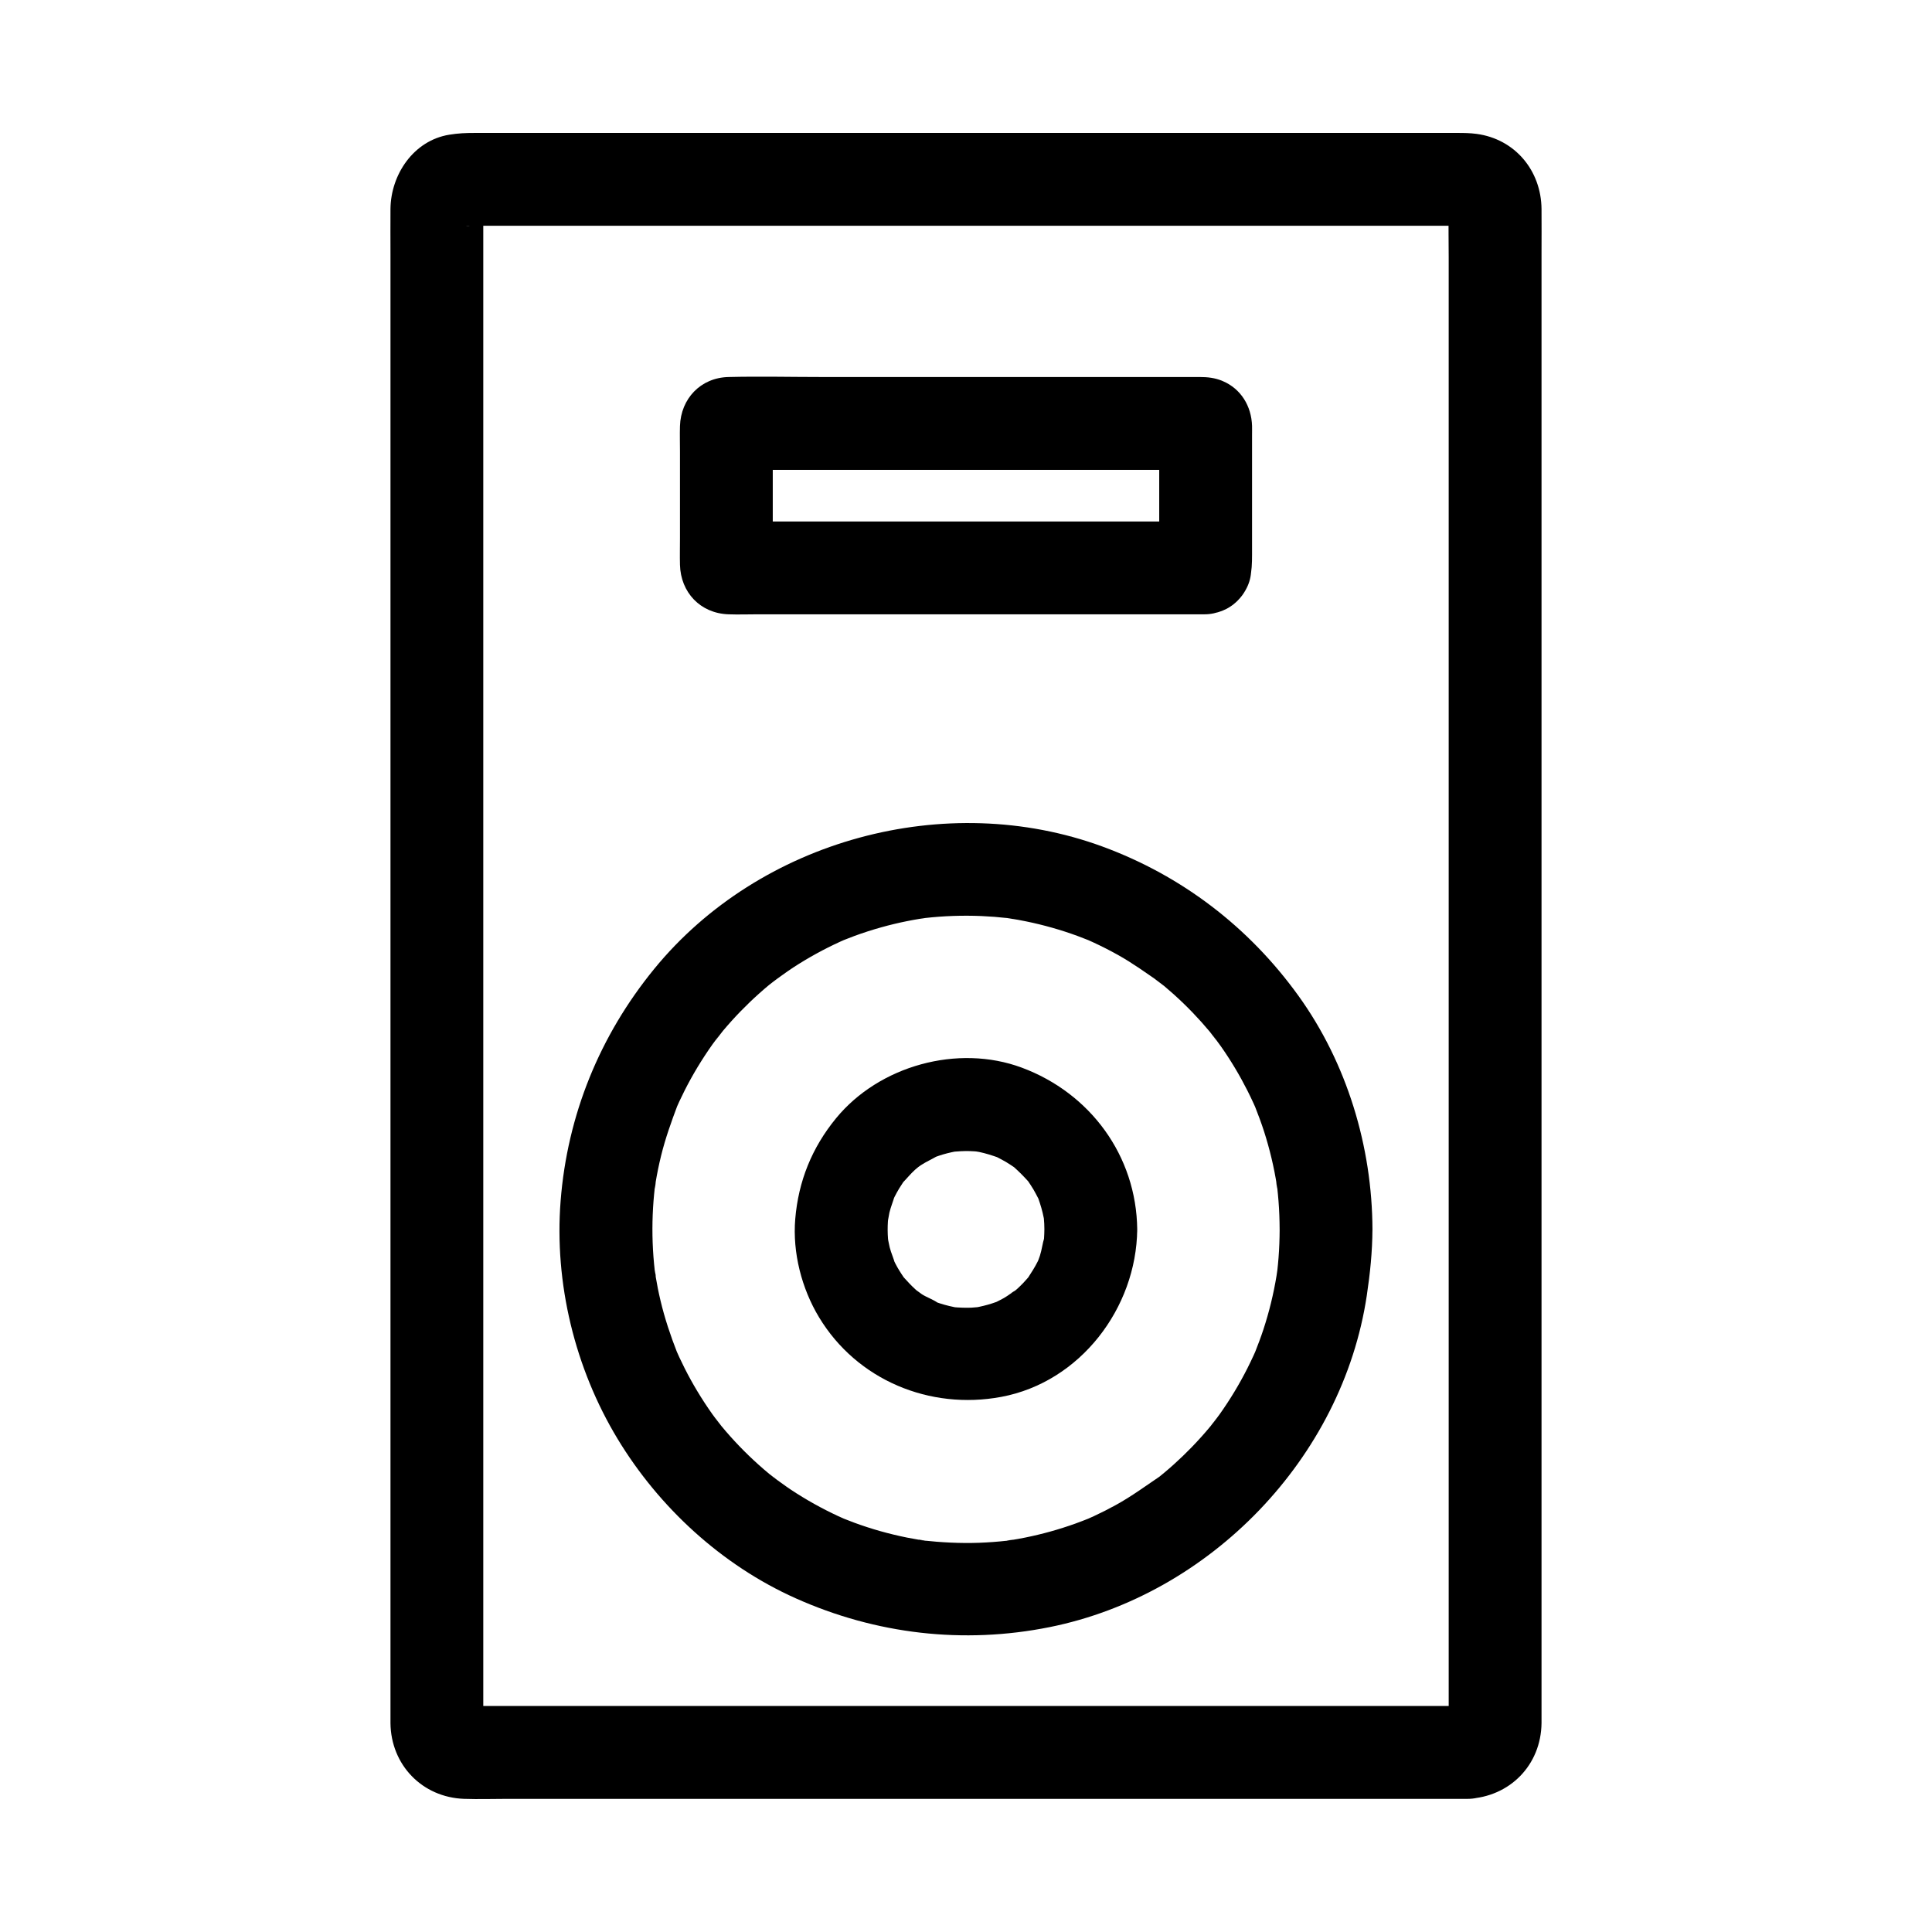 <?xml version="1.0" encoding="UTF-8"?>
<!-- Uploaded to: ICON Repo, www.svgrepo.com, Generator: ICON Repo Mixer Tools -->
<svg fill="#000000" width="800px" height="800px" version="1.1" viewBox="144 144 512 512" xmlns="http://www.w3.org/2000/svg">
 <g>
  <path d="m533.01 596.1h-11.219-29.797-42.008-48.516-48.469-42.781-30.598-8.953c-0.469 0-3.301-0.367-3.641 0h-0.043c0.016-0.148 2.789 0.641 1.664 0.25-1.234-0.422 1.617 0.832 1.453 0.734-0.461-0.285-1.098-0.812 0.191 0.316 1.574 1.379 0.348 0.301 0.078-0.039-0.82-1.012 1.133 1.441 1.004 1.254-0.215-0.316-0.812-1.52 0.113 0.336 0.773 1.555 0.391 0.809 0.262 0.262l0.324 1.973v-0.039c0.07-0.051-0.004-0.684 0-0.766 0.043-1.465 0-2.941 0-4.41v-18.973-30.516-39.09-45.371-48.539-49.512-47.32-42.727-35.637-25.52-12.984c0-0.223 0.098-0.738 0-0.941-0.281-0.566-0.344 1.969-0.324 1.871 0.449-1.91-1.465 2.18-0.367 0.594 0.129-0.188-1.824 2.273-1.004 1.254 0.164-0.203 0.551-0.418 0.66-0.645 0.055-0.113-2.223 1.746-1.211 1.066 1.027-0.688-1.613 0.703-1.492 0.66 1.172-0.434 0.961 0.621-1.348 0.184 0.965 0.188 2.148 0 3.129 0h21.645 36.816 46.242 49.133 46.184 37.332 22.035c0.262 0 3.356 0.234 3.473 0-0.035 0.074-2.676-0.609-1.637-0.25 1.234 0.422-1.617-0.832-1.453-0.734 0.461 0.285 1.098 0.812-0.191-0.316-1.484-1.301-0.582-0.48-0.289-0.191 1.152 1.152-0.625-0.789-0.797-1.027 1.098 1.59-0.82-2.504-0.367-0.594 0-0.012-0.32-1.969-0.324-1.969-0.004 0 0.004 0.051 0 0.055-0.094 0.109 0.004 0.715 0 0.852-0.098 4.172 0 8.363 0 12.535v25.34 35.223 42.773 47.242 49.246 48.836 45.273 39.484 30.637 19.414 4.453c0 0.242-0.098 0.727 0 0.949 0.004 0.004-0.004 0.121 0 0.121l0.324-1.973c-0.129 0.547-0.512 1.293 0.262-0.262 0.922-1.855 0.328-0.648 0.113-0.336-0.129 0.188 1.824-2.273 1.004-1.254-0.164 0.203-0.551 0.418-0.66 0.645-0.055 0.113 2.223-1.746 1.211-1.066-1.027 0.688 1.613-0.703 1.492-0.66-0.852 0.32-2.18-0.012 1.344-0.172-6.422 0.289-12.605 5.453-12.301 12.301 0.285 6.414 5.418 12.609 12.301 12.301 11.098-0.496 19.398-8.941 19.512-20.09 0.016-1.363 0-2.731 0-4.098v-18.77-30.387-39.539-45.797-49.273-49.742-47.93-43.105-35.504-25.125c0-3.984 0.035-7.969 0-11.957-0.094-10.199-7.039-18.539-17.219-19.906-1.762-0.234-3.375-0.25-5.137-0.25h-21.48-37.27-46.727-49.617-46.695-37.207-21.387c-2.344 0-4.32 0.078-6.715 0.469-9.457 1.535-15.504 10.555-15.586 19.684-0.035 4.016 0 8.035 0 12.051v25.188 35.547 43.133 47.711 49.988 49.266 45.77 39.504 30.336 18.707c0 1.352-0.016 2.707 0 4.059 0.113 11.066 8.41 19.68 19.512 20.07 3.871 0.133 7.773 0 11.645 0h30.289 42.926 49.133 49.004 42.555 29.672 10.793c6.434 0 12.594-5.656 12.301-12.301-0.301-6.672-5.41-12.309-12.301-12.309z"/>
  <path d="m483.12 469.8c-0.012 2.519-0.098 5.039-0.297 7.551-0.09 1.125-0.195 2.258-0.324 3.379-0.043 0.402-0.336 2.699-0.035 0.379 0.309-2.414-0.102 0.582-0.176 1.027-0.793 4.809-1.953 9.551-3.469 14.176-0.684 2.078-1.457 4.117-2.258 6.148-0.906 2.309 1.25-2.785 0.223-0.535-0.184 0.395-0.355 0.793-0.531 1.191-0.543 1.18-1.102 2.356-1.688 3.512-2.141 4.231-4.602 8.297-7.344 12.164-0.621 0.875-1.301 1.711-1.91 2.594 2.309-3.344 0.188-0.27-0.477 0.531-1.637 1.984-3.359 3.898-5.152 5.738-1.496 1.535-3.039 3.019-4.633 4.453-0.797 0.719-1.605 1.418-2.426 2.106-0.492 0.414-0.988 0.82-1.492 1.227-0.336 0.27-0.668 0.535-1.008 0.801 0.492-0.379 0.98-0.758 1.473-1.137-3.945 2.652-7.703 5.441-11.887 7.738-1.895 1.043-3.828 2.023-5.789 2.934-0.59 0.277-1.188 0.535-1.781 0.801-2.254 1.023 2.844-1.125 0.535-0.223-1.219 0.477-2.434 0.961-3.664 1.402-4.356 1.566-8.828 2.809-13.367 3.723-1.207 0.242-2.41 0.457-3.625 0.656-0.551 0.09-1.117 0.145-1.664 0.25 3.844-0.762 1.516-0.203 0.59-0.094-2.484 0.285-4.984 0.469-7.484 0.562-5.039 0.176-10.051-0.09-15.059-0.641-0.852-0.094-2.184-0.508 1.266 0.172-0.66-0.129-1.332-0.195-1.992-0.305-1.102-0.184-2.199-0.383-3.293-0.602-2.387-0.48-4.758-1.055-7.098-1.711-2.32-0.656-4.621-1.402-6.883-2.234-1.023-0.375-2.035-0.781-3.051-1.18-2.215-0.871 2.312 1.059 0.832 0.355-0.684-0.324-1.391-0.613-2.082-0.934-4.305-1.996-8.461-4.32-12.43-6.941-1.797-1.188-3.488-2.504-5.25-3.731 3.367 2.336 0.246 0.168-0.531-0.477-0.988-0.82-1.965-1.656-2.922-2.519-3.508-3.148-6.781-6.559-9.785-10.188-0.59-0.715-2.84-3.93-0.477-0.531-0.609-0.879-1.289-1.719-1.91-2.594-1.434-2.016-2.785-4.09-4.059-6.211-1.168-1.945-2.262-3.93-3.285-5.953-0.488-0.965-0.961-1.938-1.418-2.922-0.277-0.59-0.531-1.188-0.801-1.781-1.023-2.25 1.125 2.84 0.223 0.535-1.766-4.5-3.293-9.066-4.414-13.781-0.516-2.164-0.953-4.348-1.312-6.543-0.109-0.66-0.176-1.34-0.305-1.992 0.707 3.57 0.246 1.871 0.133 0.926-0.156-1.348-0.289-2.699-0.391-4.059-0.367-4.914-0.359-9.855 0.023-14.77 0.09-1.125 0.195-2.258 0.324-3.379 0.109-0.926 0.664-3.254-0.094 0.59 0.129-0.66 0.195-1.332 0.305-1.992 0.398-2.414 0.887-4.816 1.473-7.191 1.133-4.606 2.711-9.004 4.379-13.438 0.574-1.535-1.328 2.996-0.348 0.836 0.27-0.59 0.531-1.191 0.801-1.781 0.457-0.984 0.93-1.957 1.418-2.922 1.074-2.121 2.223-4.195 3.453-6.231 1.227-2.027 2.523-4.004 3.891-5.934 0.621-0.875 1.301-1.711 1.91-2.594-2.387 3.434 0.207-0.215 0.891-1.027 2.961-3.527 6.18-6.844 9.613-9.91 0.879-0.789 1.77-1.555 2.68-2.309 0.797-0.66 3.871-2.801 0.531-0.477 1.945-1.348 3.809-2.793 5.789-4.082 3.981-2.594 8.156-4.887 12.477-6.859 0.395-0.184 0.793-0.355 1.191-0.531 2.254-1.027-2.84 1.133-0.535 0.223 1.012-0.398 2.027-0.801 3.051-1.18 2.367-0.871 4.773-1.645 7.199-2.32 2.238-0.625 4.5-1.168 6.781-1.625 1.094-0.223 2.195-0.418 3.293-0.602 0.66-0.109 1.344-0.164 1.992-0.305-0.645 0.082-1.289 0.172-1.934 0.254 0.449-0.059 0.895-0.113 1.344-0.164 5-0.57 10.047-0.746 15.074-0.531 2.273 0.098 4.535 0.277 6.793 0.531 0.887 0.102 3.344 0.57-0.59-0.094 0.441 0.074 0.891 0.129 1.332 0.203 1.434 0.227 2.863 0.48 4.285 0.777 4.641 0.949 9.211 2.25 13.652 3.879 1.023 0.375 2.035 0.781 3.051 1.18 2.309 0.906-2.789-1.25-0.535-0.223 0.492 0.227 0.992 0.441 1.484 0.668 2.258 1.039 4.477 2.164 6.652 3.379 3.977 2.219 7.586 4.848 11.32 7.426-3.469-2.394 0.23 0.223 1.027 0.891 0.82 0.688 1.629 1.391 2.426 2.106 1.75 1.574 3.449 3.211 5.082 4.914 1.559 1.625 3.059 3.301 4.5 5.027 0.648 0.781 3.055 4.211 0.684 0.777 0.734 1.059 1.539 2.066 2.277 3.121 2.598 3.703 4.93 7.598 6.973 11.637 0.586 1.16 1.152 2.332 1.688 3.512 0.184 0.395 0.355 0.793 0.531 1.191 1.023 2.254-1.133-2.84-0.223-0.535 0.879 2.238 1.727 4.488 2.461 6.773 1.484 4.641 2.617 9.398 3.375 14.215 0.07 0.438 0.113 0.895 0.203 1.332-0.773-3.832-0.203-1.523-0.094-0.59 0.129 1.125 0.234 2.254 0.324 3.379 0.203 2.523 0.289 5.043 0.301 7.559 0.023 6.434 5.644 12.602 12.301 12.301 6.648-0.297 12.324-5.406 12.301-12.301-0.078-21.941-6.766-44.078-19.637-61.934-13.102-18.18-30.875-31.793-51.926-39.523-41.492-15.23-90.824-1.789-118.79 32.441-14.426 17.656-23.008 38.699-24.793 61.465-1.707 21.801 3.773 44.328 15.074 63.031 11.027 18.254 27.695 33.551 47.207 42.281 21.254 9.512 44.441 12.242 67.316 7.644 42.547-8.551 77.59-44.836 84.043-87.852 0.875-5.832 1.48-11.652 1.5-17.551 0.023-6.434-5.672-12.594-12.301-12.301-6.688 0.301-12.277 5.406-12.301 12.297z"/>
  <path d="m463.26 282.2h-42.938-67.883-15.703c2.898 1.199 5.801 2.402 8.699 3.602-0.082-0.082-0.164-0.164-0.246-0.246 1.199 2.898 2.402 5.801 3.602 8.699v-37.789c-1.199 2.898-2.402 5.801-3.602 8.699 0.082-0.082 0.164-0.164 0.246-0.246-2.898 1.199-5.801 2.402-8.699 3.602h42.938 67.883 15.703c-2.898-1.199-5.801-2.402-8.699-3.602 0.082 0.082 0.164 0.164 0.246 0.246-1.199-2.898-2.402-5.801-3.602-8.699v37.789c1.199-2.898 2.402-5.801 3.602-8.699-0.082 0.082-0.164 0.164-0.246 0.246-4.555 4.555-4.894 12.898 0 17.398 4.91 4.508 12.531 4.859 17.398 0 3.566-3.566 3.848-7.691 3.848-12.211v-9.852-21.832c0-0.816 0.023-1.633 0-2.449-0.172-5.246-2.926-9.824-7.809-11.883-2.035-0.859-3.977-1.059-6.09-1.059h-10.812-42.027-46.957c-8.348 0-16.723-0.203-25.066 0-7.379 0.176-12.621 5.746-12.848 13-0.07 2.258 0 4.527 0 6.785v22.918c0 2.348-0.059 4.707 0 7.055 0.188 7.336 5.387 12.84 12.797 13.125 2.648 0.102 5.32 0 7.969 0h39.211 47.875 29.746 1.465c6.434 0 12.594-5.656 12.301-12.301-0.301-6.66-5.41-12.297-12.301-12.297z"/>
  <path d="m420.77 469.8c-0.012 0.801-0.031 1.605-0.09 2.406-0.023 0.34-0.059 0.68-0.09 1.02-0.164 2.023 0.129-1.137 0.172-1.266-0.496 1.57-0.664 3.254-1.18 4.836-0.203 0.625-0.457 1.23-0.664 1.852-0.48 1.441 1.199-2.465 0.469-1.141-0.156 0.281-0.277 0.59-0.422 0.879-0.727 1.457-1.605 2.793-2.484 4.164-1.391 2.16 1.531-1.703 0.164-0.191-0.508 0.555-0.984 1.133-1.504 1.672-0.523 0.543-1.059 1.062-1.613 1.57-0.922 0.836-2.996 1.781 0.004 0.121-1.211 0.668-2.297 1.598-3.519 2.289-0.66 0.375-1.344 0.695-2.012 1.047-0.375 0.195-1.523 0.648 0.281-0.09 2.012-0.82 0.113-0.062-0.355 0.102-1.453 0.523-2.941 0.941-4.453 1.254-0.324 0.07-0.664 0.109-0.984 0.188-1.293 0.309 1.762-0.195 1.605-0.188-0.906 0.043-1.805 0.188-2.715 0.223-1.609 0.062-3.203-0.016-4.801-0.148-2.164-0.184 2.922 0.512 0.277-0.012-0.871-0.172-1.73-0.379-2.582-0.621-0.738-0.207-1.473-0.441-2.195-0.703-0.305-0.109-0.609-0.25-0.922-0.348-1.199-0.379 1.516 0.668 1.438 0.605-1.234-0.934-2.941-1.473-4.266-2.32-0.609-0.395-1.211-0.953-1.855-1.285 0.137 0.07 2.383 2.012 0.973 0.723-0.234-0.215-0.488-0.418-0.727-0.629-1.211-1.078-2.269-2.258-3.359-3.453-1.344-1.477 1.699 2.516 0.164 0.191-0.418-0.629-0.84-1.246-1.234-1.895-0.336-0.555-0.656-1.117-0.953-1.691-0.203-0.383-0.379-0.777-0.582-1.16-0.777-1.457 0.363 0.801 0.453 1.152-0.367-1.477-1.055-2.887-1.426-4.379-0.188-0.758-0.301-1.523-0.48-2.281-0.305-1.285 0.188 1.746 0.188 1.605 0-0.555-0.121-1.133-0.164-1.691-0.109-1.484-0.117-2.981-0.023-4.473 0.031-0.461 0.328-3.398 0.062-1.062-0.262 2.293 0.203-0.738 0.34-1.324 0.359-1.504 0.965-2.914 1.383-4.394 0.336-1.191-0.648 1.496-0.605 1.438 0.223-0.305 0.398-0.855 0.562-1.176 0.391-0.773 0.801-1.531 1.25-2.269 0.336-0.551 0.684-1.098 1.047-1.629 0.215-0.32 0.566-0.695 0.746-1.047 0.043-0.09-1.797 2.106-0.93 1.227 1.133-1.152 2.121-2.402 3.32-3.488 0.422-0.383 2.426-1.988 0.727-0.688-1.699 1.305 0.375-0.23 0.848-0.543 1.363-0.898 2.844-1.535 4.242-2.363 1.074-0.633-1.535 0.609-1.445 0.59 0.309-0.074 0.613-0.246 0.914-0.355 0.723-0.262 1.445-0.512 2.184-0.727 0.742-0.215 1.492-0.41 2.25-0.57 0.324-0.07 0.656-0.129 0.98-0.203 2.371-0.523-2.383 0.207-0.941 0.094 1.605-0.129 3.184-0.246 4.797-0.195 0.797 0.023 1.59 0.09 2.387 0.156 0.43 0.035 1.719 0.191-0.297-0.051-2.277-0.27-0.035 0.043 0.348 0.121 1.738 0.359 3.394 0.906 5.066 1.48 1.82 0.629-2.562-1.277-0.25-0.07 0.766 0.402 1.535 0.789 2.281 1.23 0.742 0.438 1.453 0.922 2.168 1.398 2.254 1.492-1.902-1.719 0.055 0.051 1.285 1.156 2.477 2.352 3.633 3.633 1.812 1.996-1.41-2.144 0.051 0.055 0.477 0.719 0.961 1.426 1.398 2.168 0.441 0.746 0.828 1.516 1.23 2.281 1.273 2.422-0.859-2.469 0.043 0.059 0.594 1.664 1.094 3.352 1.434 5.086 0.527 2.672-0.211-2.672 0.039 0.062 0.105 1.039 0.145 2.066 0.152 3.094 0.062 6.43 5.609 12.602 12.301 12.301 6.609-0.297 12.367-5.406 12.301-12.301-0.203-19.523-12.461-36.133-30.598-42.871-16.949-6.301-37.789-0.523-49.219 13.422-6.383 7.785-9.977 16.664-10.812 26.707-0.738 8.898 1.703 18.395 6.301 26.016 10.07 16.688 29.379 24.645 48.32 21.102 20.898-3.906 35.797-23.543 36.008-44.375 0.062-6.434-5.703-12.594-12.301-12.301-6.719 0.309-12.23 5.41-12.301 12.301z"/>
 </g>
</svg>
